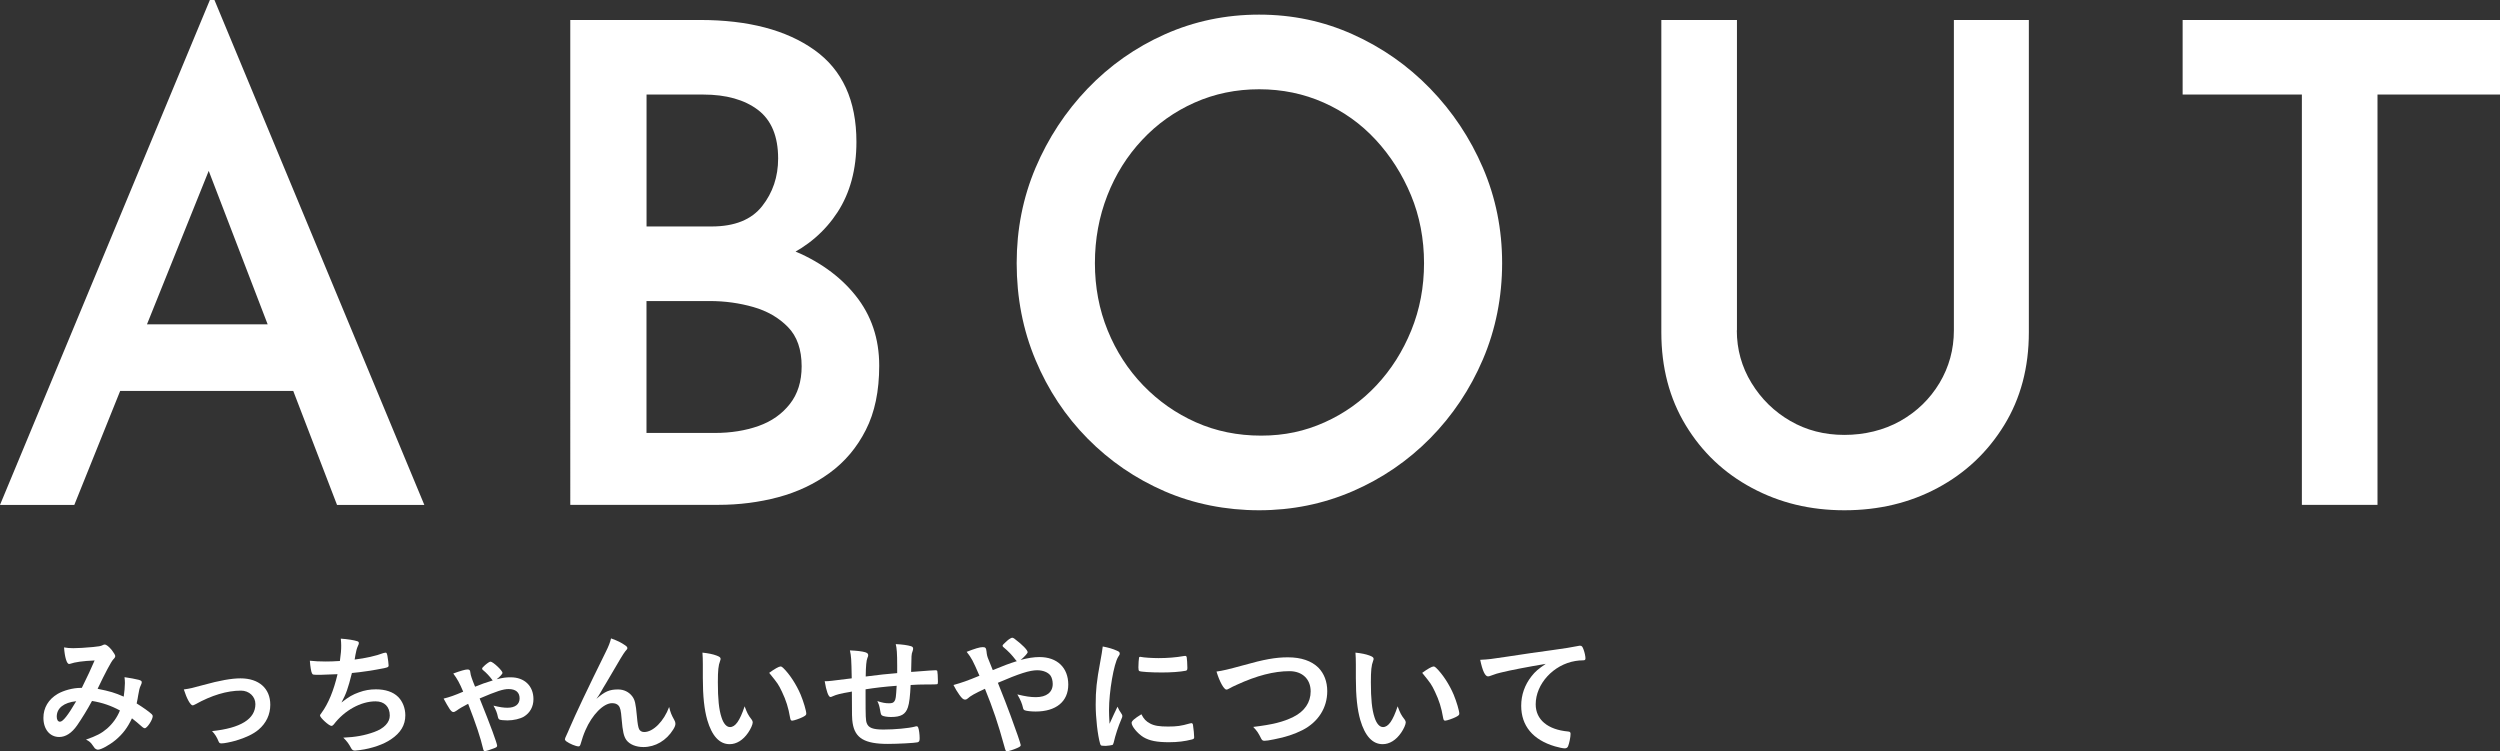 <?xml version="1.0" encoding="UTF-8"?><svg id="_レイヤー_2" xmlns="http://www.w3.org/2000/svg" viewBox="0 0 382.84 115.04"><rect x="0" y="0" width="382.84" height="115.04" fill="#333333" stroke="none"/><defs><style>.cls-1{fill:#fff;}</style></defs><g id="text"><path class="cls-1" d="M0,77.32L32.14,0h.7l32.14,77.32h-13.37L29.04,18.56l8.28-5.71L11.38,77.32H0ZM20.16,49.67h24.85l3.99,10.2H16.67l3.49-10.2Z"/><path class="cls-1" d="M107.19,3.06c7.39,0,13.22,1.53,17.52,4.59s6.44,7.75,6.44,14.08c0,4.22-.97,7.8-2.89,10.76-1.93,2.96-4.58,5.24-7.93,6.83-3.36,1.6-7.3,2.47-11.83,2.6l-1.8-6.32c5.39.07,10.18.94,14.37,2.6,4.19,1.67,7.5,4.01,9.93,7.04,2.43,3.03,3.64,6.61,3.64,10.76,0,3.88-.68,7.16-2.05,9.84-1.36,2.69-3.21,4.88-5.54,6.58-2.33,1.7-4.96,2.94-7.88,3.72-2.93.78-5.99,1.17-9.18,1.17h-22.66V3.06h19.86ZM108.98,34.68c3.53,0,6.1-1.04,7.73-3.11,1.63-2.07,2.45-4.5,2.45-7.29,0-3.4-1.03-5.88-3.09-7.45-2.06-1.56-4.86-2.35-8.38-2.35h-8.68v20.2h9.98ZM109.48,66.3c2.46,0,4.69-.36,6.69-1.07,2-.71,3.59-1.84,4.79-3.37,1.2-1.53,1.8-3.45,1.8-5.76,0-2.58-.7-4.59-2.1-6.02-1.4-1.43-3.16-2.45-5.29-3.06-2.13-.61-4.36-.92-6.69-.92h-9.68v20.2h10.48Z"/><path class="cls-1" d="M155.69,40.29c0-5.17.96-10.03,2.89-14.59,1.93-4.55,4.59-8.6,7.98-12.14,3.39-3.53,7.34-6.31,11.83-8.31,4.49-2,9.3-3.01,14.42-3.01s9.83,1,14.32,3.01c4.49,2.01,8.45,4.78,11.88,8.31,3.43,3.54,6.12,7.58,8.08,12.14,1.96,4.56,2.94,9.42,2.94,14.59s-.98,10.15-2.94,14.74c-1.96,4.59-4.66,8.62-8.08,12.09-3.43,3.47-7.39,6.17-11.88,8.11s-9.27,2.91-14.32,2.91-10.01-.97-14.47-2.91c-4.46-1.94-8.38-4.62-11.78-8.06-3.39-3.43-6.06-7.45-7.98-12.04-1.93-4.59-2.89-9.54-2.89-14.84ZM167.67,40.29c0,3.67.65,7.11,1.95,10.3,1.3,3.2,3.11,6,5.44,8.42,2.33,2.41,5.02,4.3,8.08,5.66,3.06,1.36,6.39,2.04,9.98,2.04s6.7-.68,9.73-2.04c3.03-1.36,5.67-3.25,7.93-5.66,2.26-2.41,4.04-5.22,5.34-8.42,1.3-3.2,1.95-6.63,1.95-10.3s-.67-7.21-2-10.4c-1.33-3.2-3.13-6.02-5.39-8.47-2.26-2.45-4.92-4.35-7.98-5.71-3.06-1.36-6.35-2.04-9.88-2.04s-6.82.68-9.88,2.04c-3.06,1.36-5.74,3.26-8.03,5.71-2.3,2.45-4.08,5.29-5.34,8.52-1.26,3.23-1.9,6.68-1.9,10.35Z"/><path class="cls-1" d="M265.97,50.59c0,2.92.75,5.61,2.25,8.06,1.5,2.45,3.48,4.39,5.94,5.81,2.46,1.43,5.22,2.14,8.28,2.14s6.05-.71,8.58-2.14c2.53-1.43,4.52-3.37,5.99-5.81,1.46-2.45,2.2-5.13,2.2-8.06V3.06h11.48v47.84c0,5.37-1.26,10.12-3.79,14.23-2.53,4.11-5.92,7.31-10.18,9.59-4.26,2.28-9.02,3.42-14.27,3.42s-9.92-1.14-14.17-3.42c-4.26-2.28-7.63-5.47-10.13-9.59-2.5-4.11-3.74-8.86-3.74-14.23V3.06h11.58v47.53Z"/><path class="cls-1" d="M334.24,3.06h48.6v11.42h-18.76v62.83h-11.58V14.48h-18.26V3.06Z"/><path class="cls-1" d="M14.09,107.34c-.72,1.34-1.54,2.66-2.28,3.74-.82,1.18-1.76,1.78-2.74,1.78-1.44,0-2.42-1.18-2.42-2.94,0-1.52.76-2.82,2.18-3.66.94-.54,2.36-.92,3.5-.92h.2c1.02-2.08,1.28-2.64,1.96-4.2-1.84.08-2.96.24-3.78.52-.04.02-.1.02-.14.02-.34,0-.66-1.04-.76-2.54.44.08.86.12,1.4.12.68,0,1.84-.06,3.06-.18q1.14-.1,1.4-.26c.16-.08.26-.12.36-.12.26,0,.66.32,1.1.86.32.42.52.76.52.9,0,.16-.08.3-.32.54-.3.32-1.22,2.04-2.38,4.48,1.9.38,2.62.6,4,1.2.1-.7.18-1.52.18-2.08,0-.26-.02-.56-.06-.9.86.12,1.58.26,2.16.4.36.1.48.2.48.36,0,.14-.04.28-.16.52-.18.38-.24.64-.38,1.46-.06.42-.12.7-.24,1.28,1.02.64,1.9,1.26,2.3,1.64.1.1.16.2.16.3,0,.56-.86,1.86-1.22,1.86-.1,0-.2-.06-.36-.18-.54-.48-1.2-1.04-1.6-1.34-.68,1.44-1.38,2.36-2.48,3.3-.94.78-2.24,1.5-2.72,1.5-.16,0-.34-.08-.48-.2-.06-.06-.06-.08-.32-.44-.3-.46-.56-.68-1.04-.9,1.6-.56,2.38-.96,3.24-1.7.86-.76,1.52-1.68,1.96-2.76-1.36-.74-2.7-1.2-4.28-1.46ZM8.69,109.74c0,.48.18.78.5.78.44,0,1.22-.98,2.48-3.14-1.9.2-2.98,1.06-2.98,2.36Z"/><path class="cls-1" d="M31.13,104.9c2.52-.7,4.34-1.02,5.7-1.02,2.82,0,4.56,1.54,4.56,4.04,0,1.5-.62,2.82-1.8,3.82-.78.66-1.94,1.22-3.48,1.68-.86.24-1.78.42-2.18.42-.24,0-.36-.06-.44-.26-.28-.7-.6-1.2-1.02-1.62,4.4-.46,6.64-1.86,6.64-4.14,0-1.16-.96-2.06-2.2-2.06-2.16,0-4.52.72-7,2.1-.2.1-.32.16-.4.16-.34,0-.9-1-1.36-2.44.98-.14,1.32-.22,2.98-.68Z"/><path class="cls-1" d="M49.01,103.34c-1.08,0-1.12,0-1.24-.24-.12-.2-.26-1.04-.32-1.92.74.08,1.46.12,2.42.12.58,0,1.36-.02,2.18-.08.16-1.2.2-1.62.2-2.36,0-.34-.02-.6-.06-1.06.98.06,2.1.24,2.54.4.16.06.22.12.22.28,0,.12-.02.2-.14.44-.18.4-.26.72-.38,1.36-.06.38-.08.46-.12.72,1.64-.2,3.28-.56,4.42-1,.16-.04.24-.06.32-.06.14,0,.2.1.28.5.08.44.18,1.24.18,1.46,0,.24-.08.28-.68.42-1.58.32-3.56.62-4.94.74-.6,2.4-.88,3.18-1.6,4.52,1.12-.88,1.72-1.22,2.68-1.56.86-.32,1.7-.46,2.6-.46,1.46,0,2.64.4,3.4,1.16.7.7,1.1,1.74,1.1,2.82,0,1.48-.7,2.68-2.2,3.68-1.1.76-2.92,1.4-4.74,1.64-.32.04-.64.08-.76.08-.3,0-.44-.1-.58-.34-.38-.72-.7-1.14-1.22-1.64,1.86-.08,3.28-.34,4.72-.86,1.52-.54,2.4-1.46,2.4-2.52,0-1.36-.82-2.18-2.18-2.18-2.26,0-4.78,1.4-6.4,3.54-.12.14-.24.22-.36.22-.36,0-1.74-1.26-1.74-1.58,0-.1.02-.14.22-.4,1.06-1.44,1.88-3.46,2.46-5.94-.34.02-2.46.1-2.68.1Z"/><path class="cls-1" d="M78.21,103.72c2.1,0,3.48,1.32,3.48,3.34,0,1.16-.52,2.1-1.46,2.68-.58.34-1.58.58-2.52.58-.52,0-1.08-.06-1.2-.12-.16-.08-.22-.2-.28-.48-.1-.52-.28-1-.66-1.66,1,.24,1.54.32,2.14.32,1.18,0,1.86-.52,1.86-1.44s-.6-1.42-1.68-1.42c-.84,0-1.82.32-4.44,1.44,1.68,4.16,2.68,6.9,2.68,7.24,0,.18-.14.28-.62.44-.6.24-1.1.38-1.26.38-.12,0-.2-.08-.24-.24-.46-1.94-1.08-3.78-2.32-7q-.06.02-.16.08c-.62.32-1.18.64-1.58.94-.24.16-.38.24-.52.24-.18,0-.32-.12-.56-.44-.14-.2-.72-1.18-.94-1.62.9-.22,1.7-.5,3-1.06-.54-1.3-.92-1.98-1.52-2.78,1.08-.4,1.84-.62,2.16-.62.34,0,.42.1.46.5q.04.52.72,2.14c.9-.38,1.66-.64,2.7-.96-.02-.04-.04-.06-.08-.1-.4-.54-.88-1.06-1.42-1.5-.08-.06-.12-.12-.12-.18,0-.14.06-.22.44-.56.42-.36.72-.54.84-.54.38,0,1.84,1.38,1.84,1.72,0,.16-.44.64-.9.98.98-.24,1.42-.3,2.16-.3Z"/><path class="cls-1" d="M95.73,98.82c.24.16.34.28.34.42s-.02.16-.32.5c-.1.12-.4.56-.72,1.1q-1,1.66-1.54,2.62c-.56.94-.92,1.58-1.12,1.88q-.06.1-.34.6c-.26.46-.42.7-.7,1.08,1.3-1.14,2-1.44,3.32-1.44.88,0,1.66.38,2.16,1.04.42.56.54,1.08.72,3.04.1,1.18.2,1.7.34,2,.14.28.42.44.78.44,1.38,0,3.02-1.66,3.82-3.84.2.84.36,1.24.78,1.98.14.24.18.4.18.6,0,.22-.1.5-.34.88-1.04,1.68-2.74,2.68-4.56,2.68-1.14,0-2.1-.4-2.6-1.06-.4-.56-.58-1.3-.74-3.26-.1-1.28-.2-1.72-.48-2.04-.22-.24-.54-.36-.98-.36-1.32,0-3.06,1.78-4.08,4.14-.3.68-.5,1.3-.72,2.06-.08.3-.18.42-.32.42-.42,0-1.38-.4-1.9-.78-.14-.12-.2-.2-.2-.32,0-.1.04-.2.3-.76.16-.36.22-.46.36-.82q1.48-3.46,5.58-11.76c.46-.92.68-1.5.82-2.1,1.04.38,1.52.62,2.16,1.06Z"/><path class="cls-1" d="M107.63,101.74c0-.58-.02-1.36-.06-1.8.92.1,1.6.24,2.14.44.48.18.64.3.64.52q0,.12-.08.32c-.26.68-.34,1.44-.34,3.26,0,2.56.16,4.16.56,5.38.3.94.76,1.48,1.3,1.48.82,0,1.5-.96,2.24-3.18.38,1.02.52,1.32,1.08,2.04.1.14.16.28.16.42,0,.32-.3,1-.7,1.58-.78,1.14-1.78,1.76-2.84,1.76-1.54,0-2.7-1.24-3.42-3.7-.46-1.6-.68-3.62-.68-6.42v-2.1ZM119.53,102.06c.12,0,.22.06.38.2,1,.96,2.04,2.56,2.7,4.12.44,1.06.86,2.48.86,2.9,0,.2-.1.3-.52.52-.46.24-1.4.56-1.64.56-.18,0-.26-.1-.32-.46-.26-1.54-.62-2.66-1.24-3.96-.56-1.16-.6-1.22-1.96-2.9.84-.62,1.5-.98,1.74-.98Z"/><path class="cls-1" d="M132.55,105.56v1.22c0,2.94.02,3.54.18,3.96.26.72.94.98,2.56.98,1.74,0,3.86-.2,4.78-.44.2-.06.22-.06.28-.06.12,0,.22.06.26.2.12.28.22,1.06.22,1.62,0,.44-.06.56-.34.64-.4.1-3.06.24-4.52.24-3.56,0-5.04-.88-5.4-3.18-.1-.62-.12-1.1-.12-4.84-.12.02-.14.04-.28.06-1.44.24-2.06.4-2.64.66-.16.08-.28.12-.36.12-.3,0-.64-.92-.88-2.42h.18c.44,0,.74-.04,3.96-.44-.06-3.14-.08-3.32-.28-4.28,1,.04,1.86.14,2.34.28.34.12.46.22.46.46,0,.12-.02.2-.12.42-.16.38-.24,1.22-.26,2.84,2.6-.32,2.72-.34,4.82-.52v-1.18c0-1.8-.06-2.66-.22-3.26.96.04,1.82.16,2.34.32.24.08.32.18.32.38,0,.14-.02.2-.1.44-.16.42-.16.52-.2,2.88v.24c2.92-.22,3.42-.26,3.76-.26.12,0,.2.04.24.1.04.1.1.96.1,1.64,0,.28-.02.34-.12.4q-.06.04-1.78.04c-.78,0-1.38.02-2.28.08-.08,1.7-.2,2.78-.42,3.42-.36,1.08-1.06,1.48-2.6,1.48-.54,0-1.14-.1-1.34-.22-.18-.12-.2-.2-.32-.86s-.18-.86-.42-1.36c.76.26,1.24.34,1.78.34.48,0,.68-.08.84-.32.2-.28.24-.6.34-2.36-1.9.14-3.36.32-4.76.54Z"/><path class="cls-1" d="M159.19,100.62c2.7,0,4.4,1.62,4.4,4.22s-1.88,4.12-5,4.12c-.68,0-1.38-.08-1.64-.18-.16-.06-.24-.16-.28-.34-.14-.66-.4-1.3-.88-2.1,1.24.3,2,.42,2.84.42,1.62,0,2.58-.74,2.58-2.02,0-.5-.14-1-.34-1.28-.36-.5-1.14-.82-2.04-.82-1.14,0-2.72.5-6.02,1.92q1.26,3.14,1.96,5.06c.84,2.26,1.54,4.3,1.54,4.48,0,.16-.12.26-.52.44-.58.26-1.32.5-1.58.5-.2,0-.22-.04-.42-.78-.92-3.36-1.74-5.8-2.96-8.78-1.52.7-2.24,1.1-2.66,1.5-.12.1-.24.16-.38.16-.26,0-.5-.2-.88-.74-.4-.56-.56-.86-.9-1.5,1.28-.36,2.1-.64,3.98-1.42-1.04-2.38-1.18-2.66-1.96-3.66,1.28-.5,2-.72,2.46-.72.42,0,.52.12.58.66.06.56.1.76.34,1.32.02.04.2.46.62,1.54,1.76-.72,2.38-.96,3.7-1.38-.08-.04-.1-.06-.16-.14-.68-.88-1.1-1.32-1.98-2.06-.04-.08-.06-.12-.06-.18q0-.12.68-.72c.26-.24.66-.48.78-.48.1,0,.2.04.32.12,1.22.92,2.06,1.76,2.06,2.1,0,.16-.6.82-1.08,1.18,1.1-.3,2.06-.44,2.9-.44Z"/><path class="cls-1" d="M171.79,109.38c.06.1.08.18.08.28,0,.14-.02.16-.2.6-.4.92-.88,2.36-1.12,3.44-.06.22-.12.34-.2.38-.1.04-.78.14-1,.14h-.08c-.1,0-.24-.02-.4-.02-.26,0-.32-.06-.4-.3-.38-1.3-.68-3.98-.68-6,0-2.2.14-3.56.7-6.56.2-1.08.3-1.68.38-2.34.84.16,1.56.36,2.16.64.34.14.44.24.44.44,0,.14-.02.2-.24.52-.66,1.06-1.4,5.3-1.4,8.16,0,.46.02,1.08.08,2.08.56-1.26.76-1.64,1.22-2.62.18.42.3.62.66,1.16ZM176.13,110.8c.64.34,1.4.46,2.74.46s2.04-.1,3.28-.46c.12-.04.22-.06.28-.06.14,0,.24.08.26.28.1.68.18,1.48.18,1.88,0,.2-.06.26-.34.34-1.08.28-2.18.42-3.52.42-1.84,0-2.98-.22-3.92-.78-.88-.54-1.8-1.64-1.8-2.18,0-.28.42-.66,1.5-1.32.36.72.7,1.08,1.34,1.42ZM174.73,100.6c.44.1,1.72.18,2.7.18,1.32,0,2.64-.1,3.88-.32q.1-.02.18-.02c.14,0,.2.06.24.22.04.2.1,1.08.1,1.62,0,.3-.06.4-.28.44-.82.16-2.18.26-3.62.26-1.72,0-3.26-.1-3.46-.22-.1-.06-.14-.2-.14-.56,0-.54.06-1.34.1-1.5.02-.08.08-.12.2-.12.02,0,.06,0,.1.02Z"/><path class="cls-1" d="M190.31,101.9c3.32-.94,5.04-1.24,6.92-1.24,2.02,0,3.6.54,4.66,1.58.88.9,1.36,2.14,1.36,3.6,0,2.56-1.38,4.72-3.78,5.96-1.28.64-2.58,1.08-4.36,1.42-.78.16-1.18.22-1.48.22-.24,0-.36-.08-.48-.3-.46-.92-.64-1.2-1.24-1.82,2.98-.36,4.6-.76,6.16-1.54,1.7-.84,2.64-2.22,2.64-3.9,0-1.88-1.28-3.1-3.24-3.1-2.38,0-5.02.68-8.06,2.08-.54.24-.82.38-1.02.5-.36.2-.46.24-.58.24-.38,0-1.06-1.22-1.52-2.76.92-.12,1.84-.34,4.02-.94Z"/><path class="cls-1" d="M207.63,101.74c0-.58-.02-1.36-.06-1.8.92.1,1.6.24,2.14.44.48.18.64.3.64.52q0,.12-.08.32c-.26.68-.34,1.44-.34,3.26,0,2.56.16,4.16.56,5.38.3.94.76,1.48,1.3,1.48.82,0,1.5-.96,2.24-3.18.38,1.02.52,1.32,1.08,2.04.1.14.16.28.16.42,0,.32-.3,1-.7,1.58-.78,1.14-1.78,1.76-2.84,1.76-1.54,0-2.7-1.24-3.42-3.7-.46-1.6-.68-3.62-.68-6.42v-2.1ZM219.53,102.06c.12,0,.22.06.38.2,1,.96,2.04,2.56,2.7,4.12.44,1.06.86,2.48.86,2.9,0,.2-.1.3-.52.52-.46.24-1.4.56-1.64.56-.18,0-.26-.1-.32-.46-.26-1.54-.62-2.66-1.24-3.96-.56-1.16-.6-1.22-1.96-2.9.84-.62,1.5-.98,1.74-.98Z"/><path class="cls-1" d="M229.81,103c-.52.12-.7.18-1.42.44-.26.1-.4.14-.52.14-.44,0-.84-.82-1.2-2.54,1.28-.06,1.74-.12,3.96-.46,2.4-.36,5.44-.82,7.04-1.02,1.8-.24,3.24-.48,4-.64.14-.04.2-.04.3-.04.26,0,.36.12.54.62.16.42.28,1.02.28,1.3,0,.24-.08.32-.36.32-.42,0-.8.04-1.18.1-3.38.56-6.08,3.52-6.08,6.64,0,2.34,1.84,3.88,4.96,4.16.28.02.38.12.38.36,0,.5-.2,1.46-.38,1.9-.1.22-.26.32-.52.32s-.86-.12-1.48-.3c-3.4-1-5.18-3.16-5.18-6.22,0-1.66.54-3.2,1.58-4.52.56-.72,1.04-1.12,2.18-1.9-2.62.44-5.38.96-6.9,1.34Z"/></g></svg>